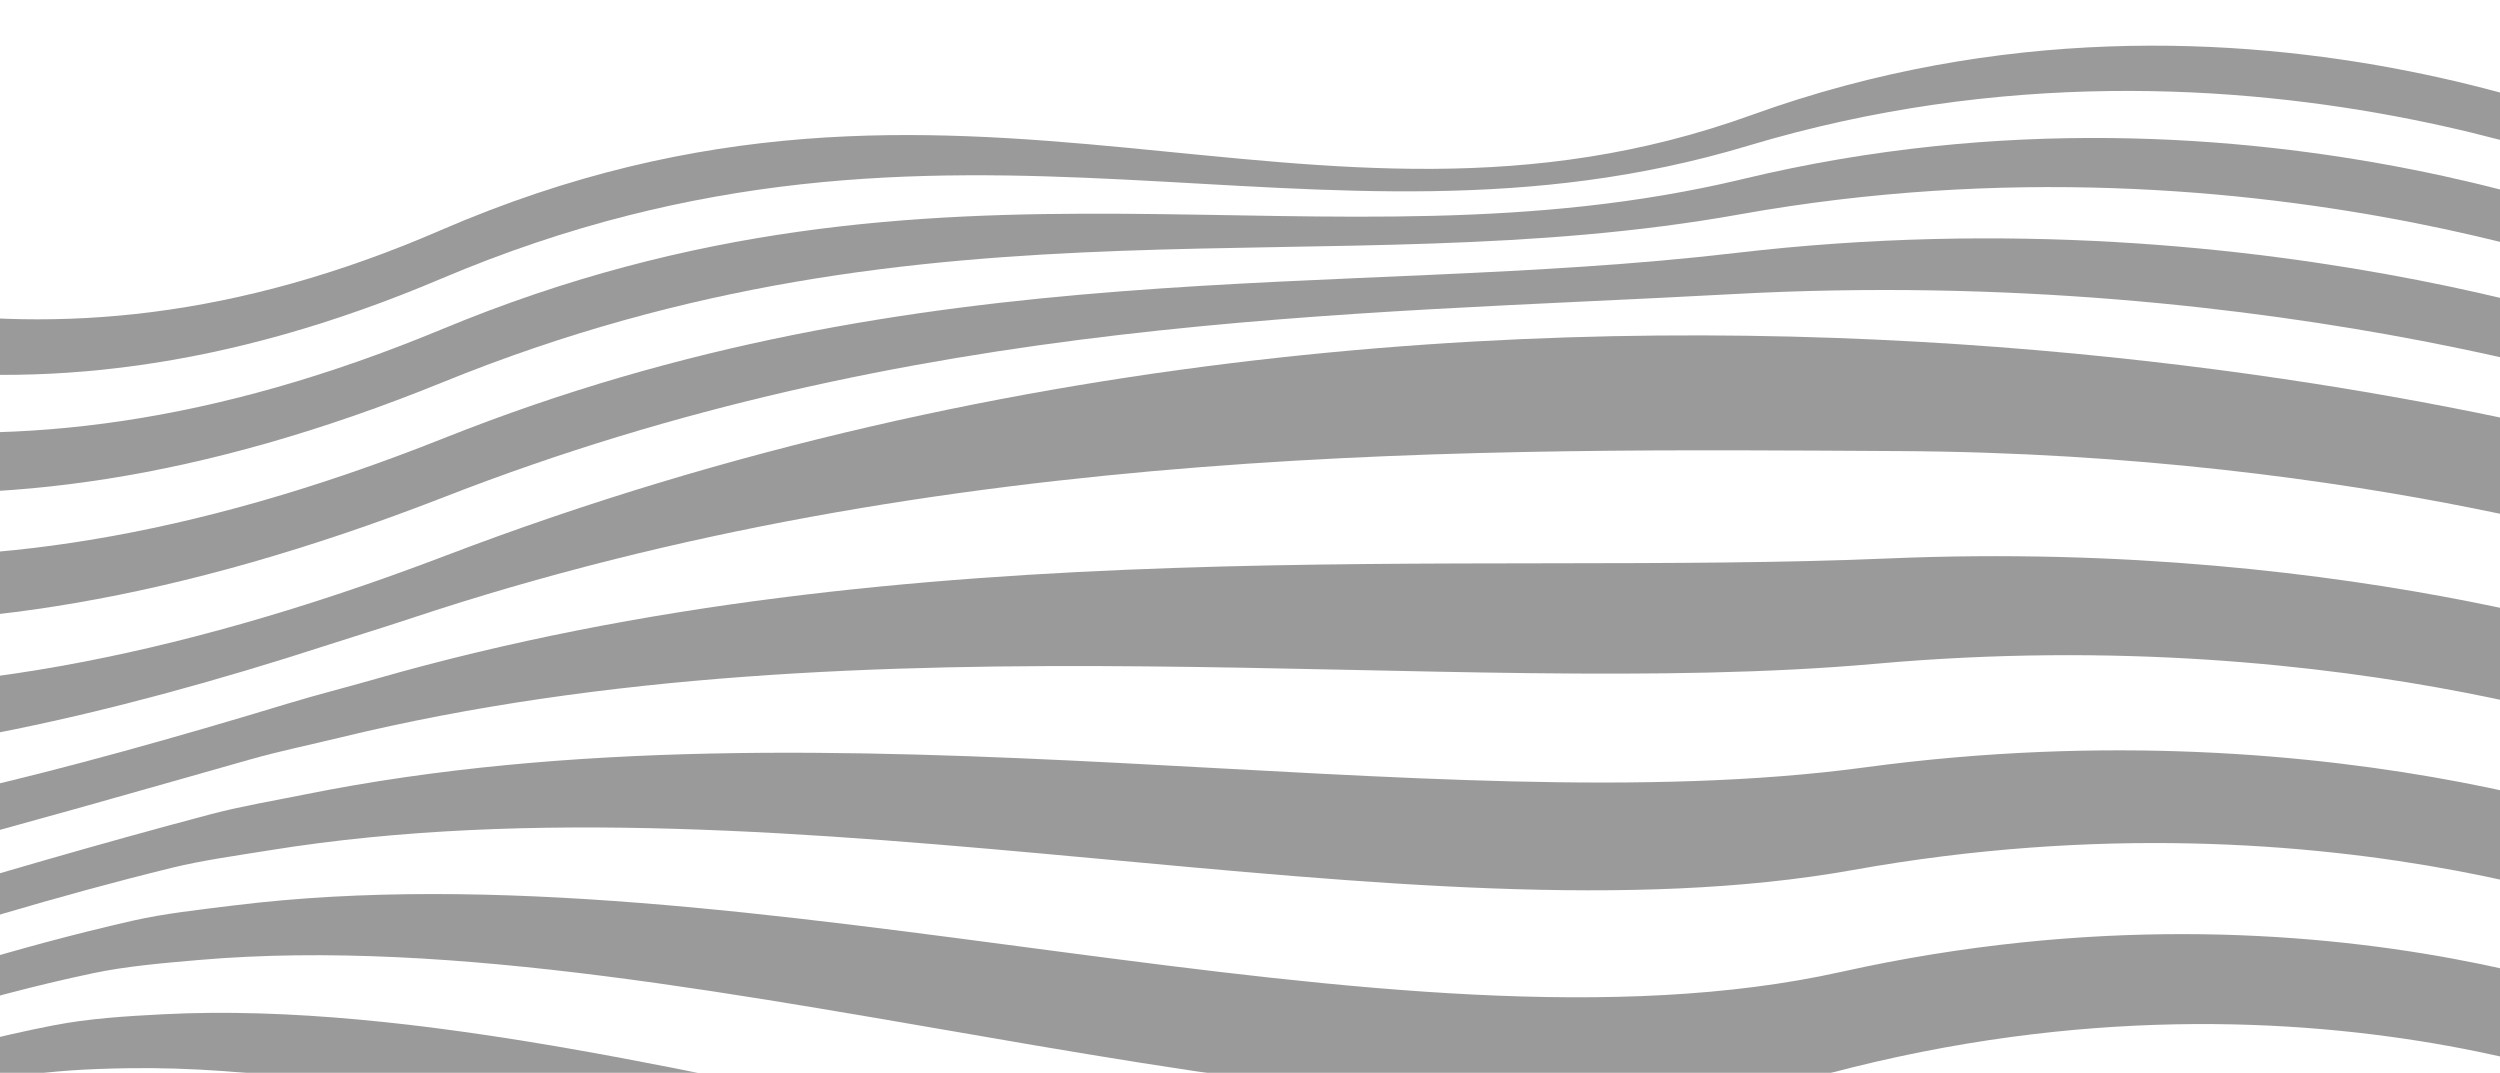 <svg xmlns="http://www.w3.org/2000/svg" width="1920" height="824" viewBox="0 0 1920 824" fill="none"><g opacity="0.46"><mask id="mask0_615_3688" style="mask-type:luminance" maskUnits="userSpaceOnUse" x="-148" y="0" width="2216" height="1014"><path d="M2067.59 0H-148V1014H2067.59V0Z" fill="white"></path></mask><g mask="url(#mask0_615_3688)"><path d="M-1091.33 611.973V661.72C-882.876 665.537 -934.366 1102.91 -792.467 1202.32C-650.567 1301.72 -408.532 959.671 -49.615 906.469C309.269 853.266 968.63 1303.47 1369.28 1133.48C1769.89 963.488 2067.59 1133.48 2067.59 1133.48V1065.01C2067.59 1065.01 1775.01 903.619 1378.25 1056.38C1015.32 1196.71 445.738 868.936 71.31 861.708C39.341 861.086 9.016 862.286 -19.383 866.927C-378.521 925.581 -618.281 1234.2 -764.067 1136.32C-914.116 1035.6 -881.263 619.751 -1091.33 611.973Z" fill="#232323"></path><path d="M-1091.33 512.115V562.123C-879.621 573.848 -893.994 968.199 -735.67 1070.24C-586.127 1166.61 -348.513 891.547 10.815 827.27C38.298 822.355 67.707 820.866 98.444 820.388C477.23 814.576 1028.62 1103.39 1387.19 979.159C1779.5 843.246 2067.59 996.406 2067.59 996.406V927.676C2067.59 927.676 1784.39 782.929 1396.16 901.797C1042.36 1010.11 509.642 759.481 125.581 778.939C96.107 780.428 67.583 782.292 41.047 787.469C-318.47 857.514 -554.094 1098.91 -707.271 1003.98C-873.967 900.67 -877.977 527.802 -1091.33 512.115Z" fill="#232323"></path><path d="M-1091.33 411.434V461.904C-876.336 481.552 -854.067 832.98 -678.871 937.55C-522.189 1031.04 -288.334 823.452 71.277 747.465C96.895 742.057 124.537 739.716 152.713 737.272C542.586 703.486 1056.2 916.658 1405.13 824.233C1789.42 722.425 2067.59 858.743 2067.59 858.743V789.522C2067.59 789.522 1794.56 661.705 1414.07 746.395C1070.13 822.961 575.569 646.409 179.852 695.346C152.97 698.671 126.212 701.549 101.511 707.187C-258.071 789.305 -490.378 962.937 -650.472 870.829C-834.29 765.06 -874.692 435.043 -1091.33 411.434Z" fill="#232323"></path><path d="M-1091.33 309.135V360.559C-873.083 388.129 -814.612 696.778 -622.075 803.718C-458.664 894.482 -227.62 754.94 131.738 666.533C155.524 660.678 181.365 657.179 206.984 653.03C608.198 588.087 1084.15 728.931 1423.04 668.167C1799.78 600.623 2067.59 719.924 2067.59 719.924V649.763C2067.59 649.763 1805.08 539.063 1432.01 589.375C1098.24 634.396 639.915 528.35 234.12 610.151C209.733 615.066 184.872 619.244 161.972 625.302C-196.945 720.199 -427.01 825.478 -593.675 736.045C-795.023 627.976 -871.439 340.652 -1091.33 309.135Z" fill="#232323"></path><path d="M-1091.33 203.365V256.857C-869.797 292.336 -775.566 558.364 -565.245 667.531C-395.453 755.677 -166.02 684.807 192.201 583.23C214.251 576.969 238.006 572.069 261.255 566.417C670.399 466.98 1112.36 539.093 1440.95 509.743C1810.45 476.753 2067.59 578.749 2067.59 578.749V506.535C2067.59 506.535 1815.79 413.314 1449.93 428.899C1126.48 442.662 699.27 403.686 288.391 521.469C266.215 527.83 243.63 533.511 222.433 539.931C-134.716 648.375 -363.958 684.692 -536.845 597.804C-756.171 487.596 -868.153 242.805 -1091.33 203.365Z" fill="#232323"></path><path d="M-1091.33 91.365V148.255C-866.512 191.656 -736.869 415.252 -508.448 526.457C-332.528 612.117 -103.064 610.512 252.663 495.042C273.006 488.434 294.329 481.972 315.525 474.917C726.342 338.238 1140.51 344.714 1458.9 346.435C1821.04 348.373 2067.59 432.688 2067.59 432.688V357.062C2067.59 357.062 1219.04 92.319 342.66 426.572C-533.719 760.81 -684.935 176.345 -1091.33 91.365Z" fill="#232323"></path><path d="M-1091.33 58.198V74.708C-667.12 110.75 -491.612 706.376 341.902 381.434C701.102 241.401 1033.26 242.181 1329.76 225.931C1756.72 202.526 2067.59 314.773 2067.59 314.773V272.615C2067.59 272.615 1750.31 145.304 1332.89 194.285C1026.98 230.183 709.568 189.673 341.144 336.43C-450.196 651.628 -649.271 45.274 -1091.33 58.198Z" fill="#232323"></path><path d="M-1091.33 31.51V43.683C-631.455 -18.194 -409.511 598.468 340.387 293.418C717.877 139.853 1020.09 221.19 1336.02 164.647C1743.36 91.74 2067.59 232.453 2067.59 232.453V194.633C2067.59 194.633 1736.91 41.877 1339.11 137.353C1013.52 215.524 725.997 92.246 339.629 252.751C-369.455 547.303 -613.607 -79.305 -1091.33 31.51Z" fill="#232323"></path><path d="M-1091.33 12.687V21.29C-595.793 -138.478 -329.969 497.774 338.869 214.034C733.86 46.474 1007.83 212.574 1342.24 112.01C1731.58 -5.081 2067.59 158.764 2067.59 158.764V124.53C2067.59 124.53 1727.59 -49.812 1345.37 88.285C1003.38 211.837 741.475 2.163 338.114 176.951C-291.05 449.572 -577.942 -196.032 -1091.33 12.687Z" fill="#232323"></path></g></g></svg>